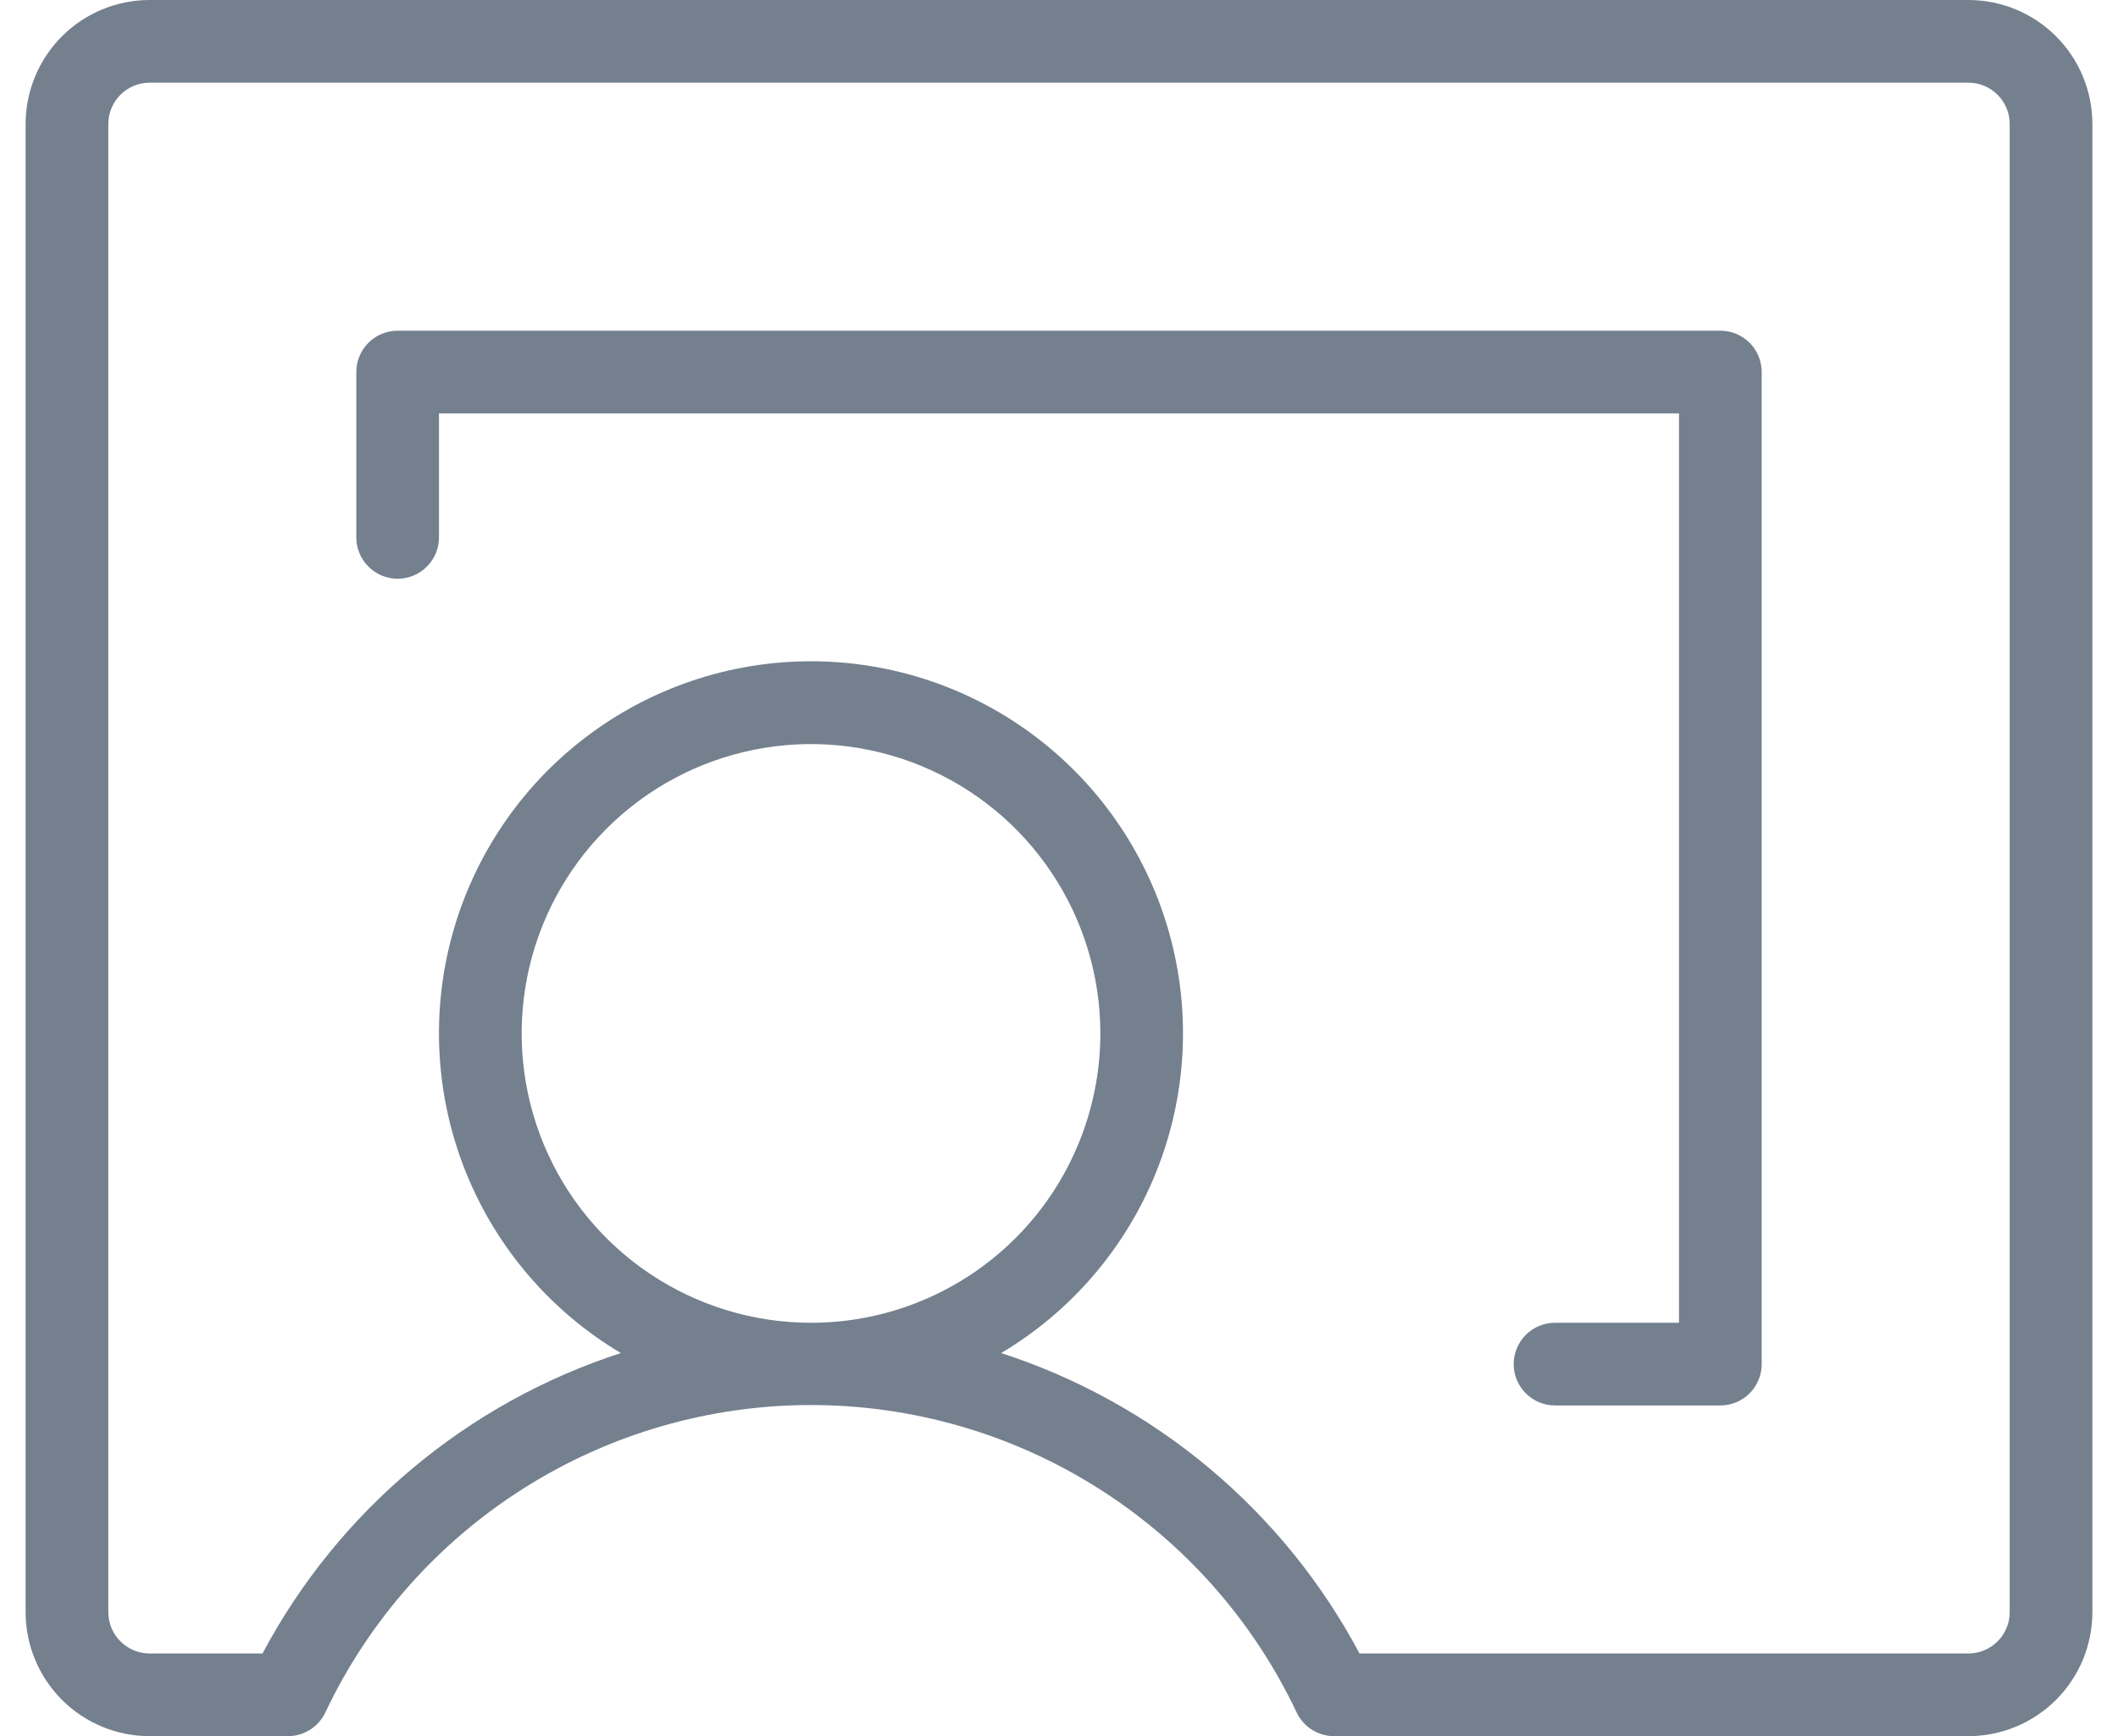 <svg width="61" height="50" viewBox="0 0 61 50" fill="none" xmlns="http://www.w3.org/2000/svg">
<path d="M56.691 0H4.31C3.363 0 2.454 0.376 1.784 1.046C1.115 1.716 0.738 2.624 0.738 3.571V46.429C0.738 47.376 1.115 48.284 1.784 48.954C2.454 49.624 3.363 50 4.31 50H8.295C8.52 50 8.741 49.935 8.931 49.815C9.121 49.694 9.273 49.522 9.369 49.319C10.623 46.669 12.604 44.431 15.08 42.864C17.556 41.296 20.427 40.464 23.357 40.464C26.288 40.464 29.159 41.296 31.635 42.864C34.111 44.431 36.092 46.669 37.345 49.319C37.442 49.522 37.594 49.694 37.784 49.815C37.974 49.935 38.195 50 38.42 50H56.691C57.638 50 58.546 49.624 59.216 48.954C59.886 48.284 60.262 47.376 60.262 46.429V3.571C60.262 2.624 59.886 1.716 59.216 1.046C58.546 0.376 57.638 0 56.691 0ZM57.881 46.429C57.881 46.744 57.756 47.047 57.532 47.27C57.309 47.494 57.006 47.619 56.691 47.619H39.155C36.966 43.506 33.266 40.404 28.834 38.967C30.851 37.768 32.418 35.939 33.295 33.763C34.172 31.586 34.31 29.181 33.688 26.919C33.066 24.656 31.719 22.66 29.852 21.237C27.986 19.814 25.704 19.044 23.357 19.044C21.011 19.044 18.729 19.814 16.862 21.237C14.996 22.66 13.648 24.656 13.026 26.919C12.404 29.181 12.542 31.586 13.419 33.763C14.297 35.939 15.864 37.768 17.881 38.967C13.449 40.404 9.749 43.506 7.56 47.619H4.31C3.994 47.619 3.691 47.494 3.468 47.27C3.245 47.047 3.119 46.744 3.119 46.429V3.571C3.119 3.256 3.245 2.953 3.468 2.73C3.691 2.506 3.994 2.381 4.31 2.381H56.691C57.006 2.381 57.309 2.506 57.532 2.73C57.756 2.953 57.881 3.256 57.881 3.571V46.429ZM23.357 38.095C21.709 38.095 20.098 37.606 18.728 36.691C17.357 35.775 16.289 34.474 15.658 32.951C15.028 31.428 14.863 29.753 15.184 28.136C15.506 26.52 16.299 25.035 17.465 23.869C18.63 22.704 20.115 21.91 21.732 21.589C23.348 21.267 25.024 21.432 26.546 22.063C28.069 22.694 29.371 23.762 30.286 25.132C31.202 26.503 31.691 28.114 31.691 29.762C31.691 30.856 31.475 31.94 31.056 32.951C30.637 33.962 30.024 34.881 29.25 35.654C28.476 36.428 27.557 37.042 26.546 37.461C25.535 37.88 24.452 38.095 23.357 38.095ZM50.738 10.714V39.286C50.738 39.601 50.613 39.904 50.39 40.127C50.166 40.351 49.864 40.476 49.548 40.476H44.786C44.47 40.476 44.167 40.351 43.944 40.127C43.721 39.904 43.595 39.601 43.595 39.286C43.595 38.97 43.721 38.667 43.944 38.444C44.167 38.221 44.47 38.095 44.786 38.095H48.357V11.905H12.643V15.476C12.643 15.792 12.518 16.095 12.294 16.318C12.071 16.541 11.768 16.667 11.453 16.667C11.137 16.667 10.834 16.541 10.611 16.318C10.387 16.095 10.262 15.792 10.262 15.476V10.714C10.262 10.399 10.387 10.096 10.611 9.872C10.834 9.649 11.137 9.524 11.453 9.524H49.548C49.864 9.524 50.166 9.649 50.39 9.872C50.613 10.096 50.738 10.399 50.738 10.714Z" fill="#74808E"/>
</svg>
